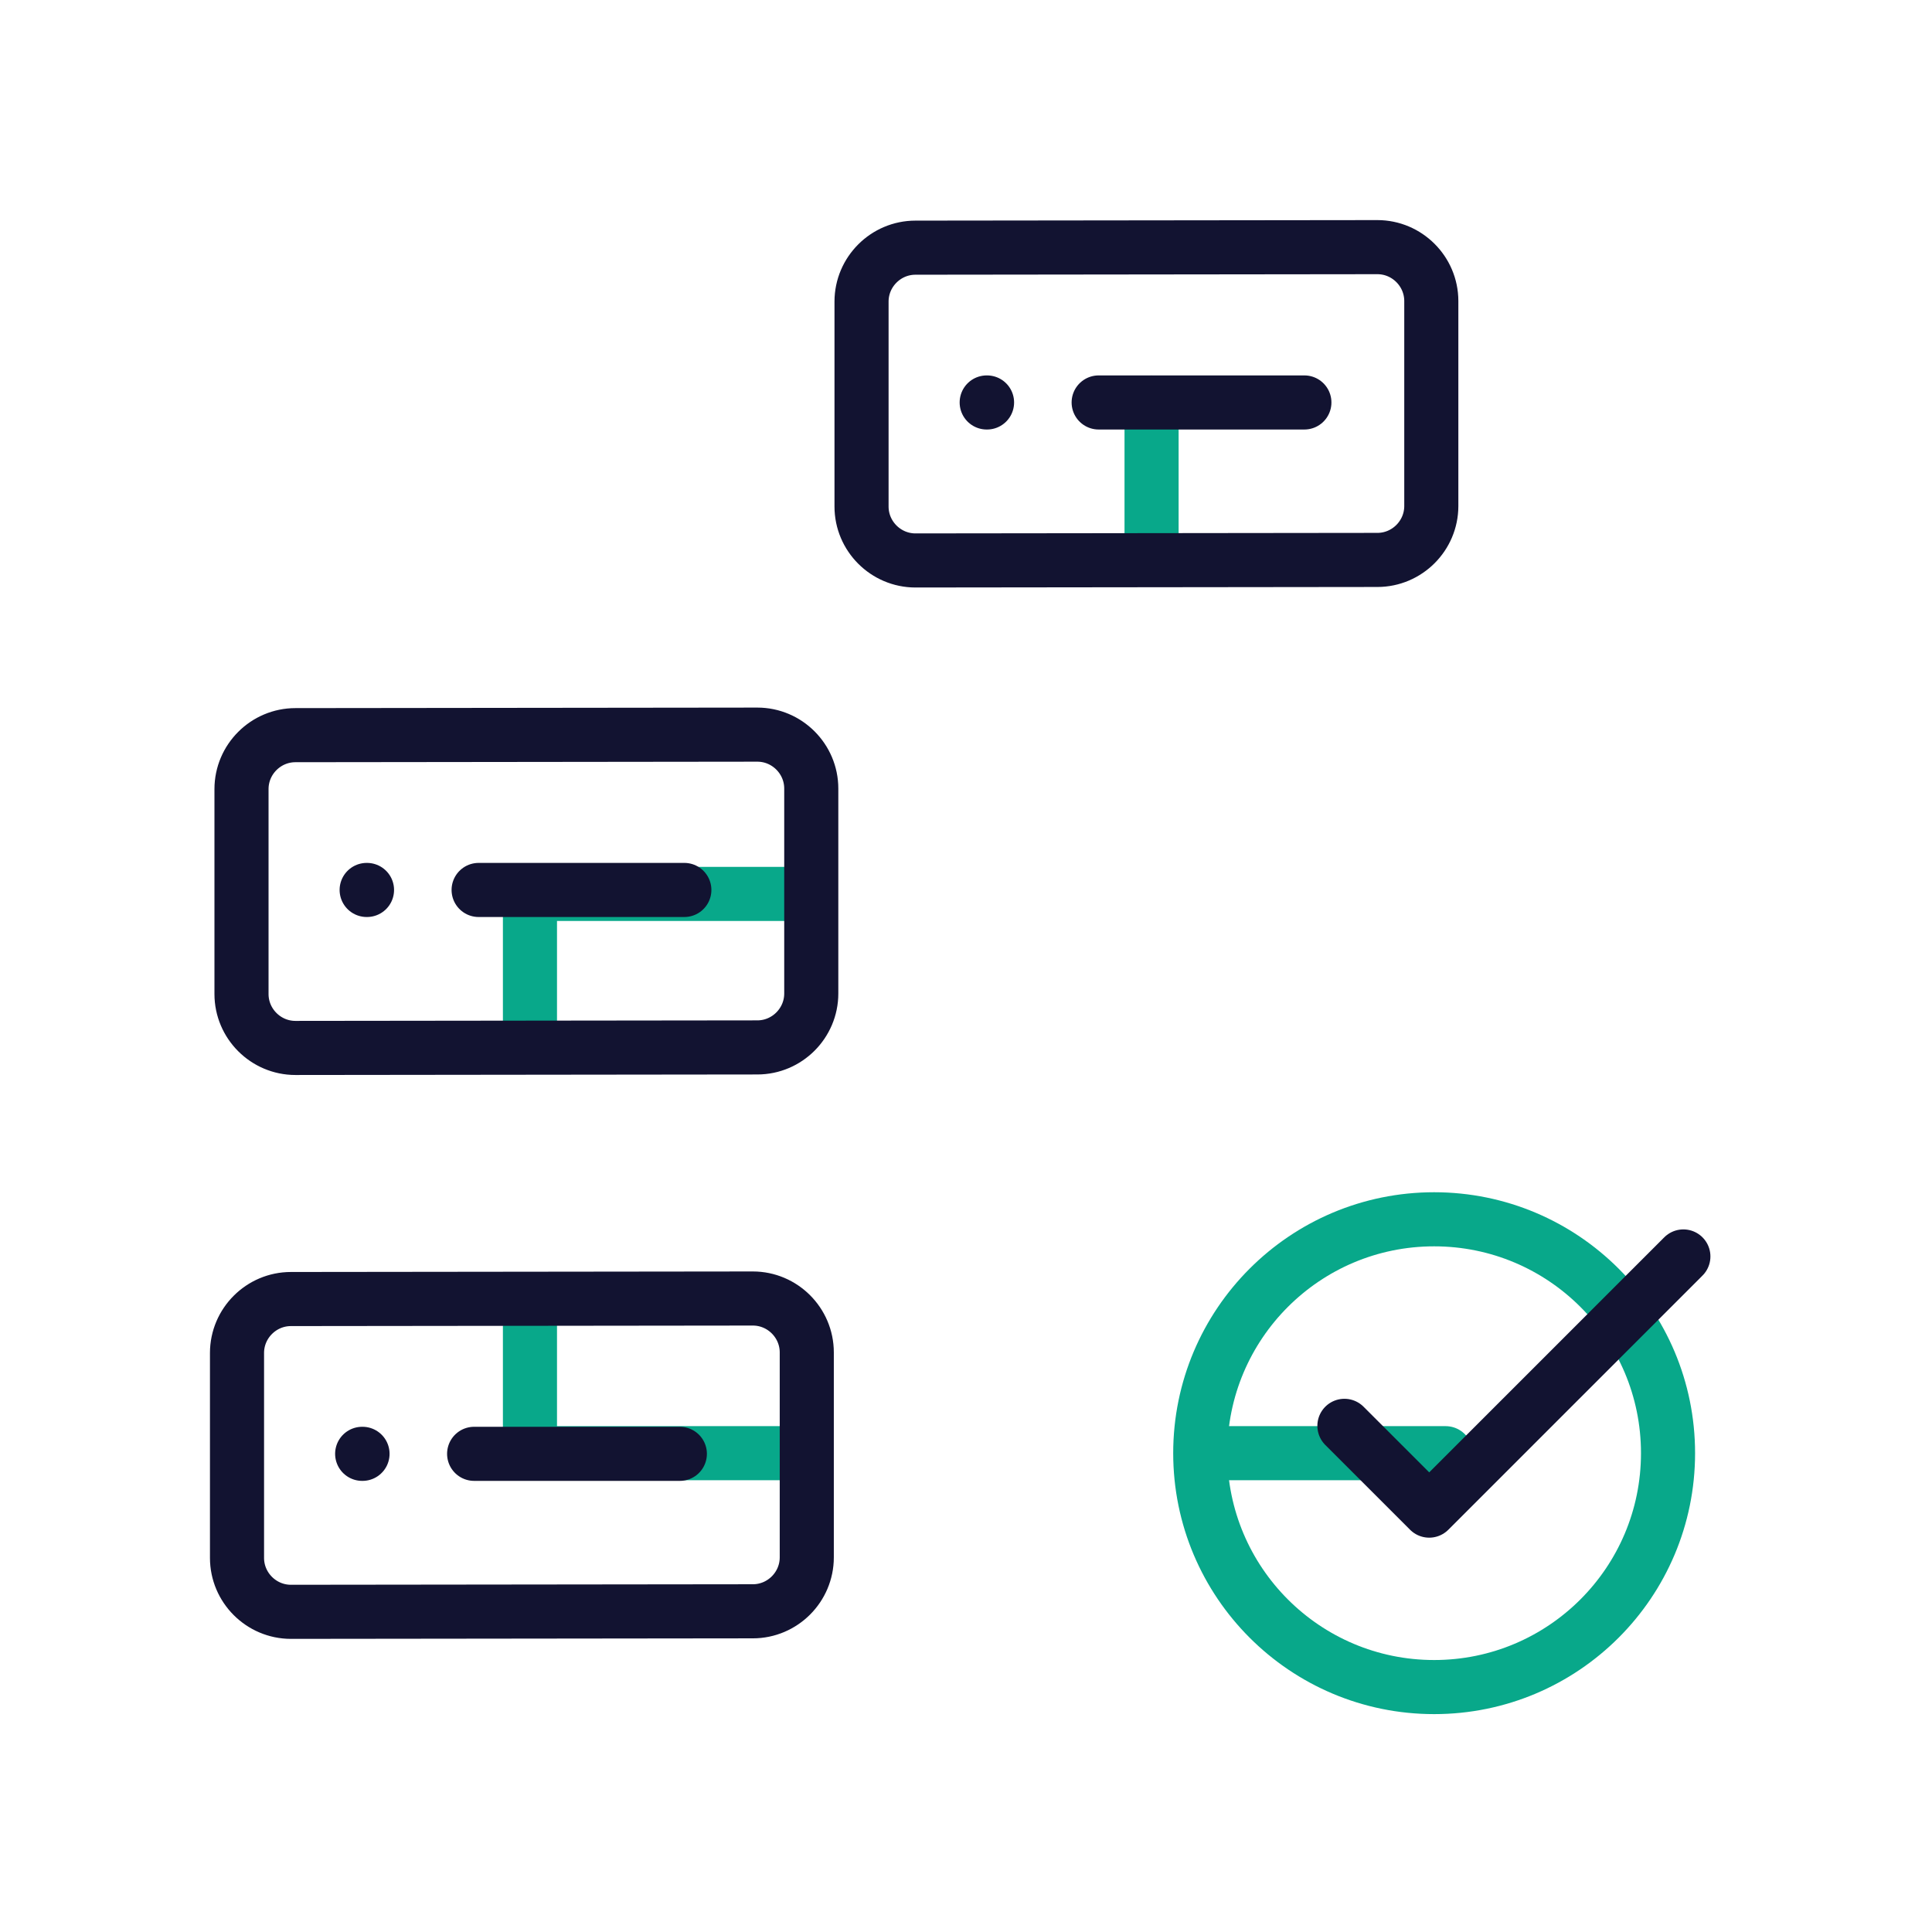 <svg xmlns="http://www.w3.org/2000/svg" width="430" height="430" style="width:100%;height:100%;transform:translate3d(0,0,0);content-visibility:visible" viewBox="0 0 430 430"><defs><clipPath id="g"><path d="M0 0h430v430H0z"/></clipPath><clipPath id="j"><path d="M0 0h430v430H0z"/></clipPath><clipPath id="e"><path d="M0 0h430v430H0z"/></clipPath><clipPath id="h"><path d="M0 0h430v430H0z"/></clipPath><clipPath id="f"><path d="M0 0h430v430H0z"/></clipPath><filter id="a" width="100%" height="100%" x="0%" y="0%" filterUnits="objectBoundingBox"><feComponentTransfer in="SourceGraphic"><feFuncA tableValues="1.0 0.0" type="table"/></feComponentTransfer></filter><filter id="c" width="100%" height="100%" x="0%" y="0%" filterUnits="objectBoundingBox"><feComponentTransfer in="SourceGraphic"><feFuncA tableValues="1.0 0.0" type="table"/></feComponentTransfer></filter><mask id="k" mask-type="alpha"><g filter="url(#a)"><path fill="#fff" d="M0 0h430v430H0z" opacity="0"/><use xmlns:ns1="http://www.w3.org/1999/xlink" ns1:href="#b"/></g></mask><mask id="i" mask-type="alpha"><g filter="url(#c)"><path fill="#fff" d="M0 0h430v430H0z" opacity="0"/><use xmlns:ns2="http://www.w3.org/1999/xlink" ns2:href="#d"/></g></mask><g id="b" clip-path="url(#e)" style="display:none"><g style="display:none"><path fill-opacity="0" stroke-linecap="round" stroke-linejoin="round" class="primary"/><path/><path fill-opacity="0" stroke-linecap="round" stroke-linejoin="round" class="primary"/><path/><path fill-opacity="0" stroke-linecap="round" stroke-linejoin="round" class="primary"/><path/></g><g style="display:none"><path fill-opacity="0" stroke-linecap="round" stroke-linejoin="round" class="primary"/><path/><path fill-opacity="0" stroke-linecap="round" stroke-linejoin="round" class="primary"/><path/><path fill-opacity="0" stroke-linecap="round" stroke-linejoin="round" class="primary"/><path/></g><g style="display:none"><path fill-opacity="0" stroke-linecap="round" stroke-linejoin="round" class="primary"/><path/><path fill-opacity="0" stroke-linecap="round" stroke-linejoin="round" class="primary"/><path/><path fill-opacity="0" stroke-linecap="round" stroke-linejoin="round" class="primary"/><path/></g><g style="display:none"><path fill-opacity="0" stroke-linecap="round" stroke-linejoin="round" class="secondary"/><path/></g></g><g id="d" clip-path="url(#f)" style="display:block"><g style="display:block"><path fill-opacity="0" stroke="#121331" stroke-linecap="round" stroke-linejoin="round" stroke-width="0" d="M290.312 89.575h-45.786" class="primary"/><path fill="red" d="M290.312 89.575h-45.786"/><path fill-opacity="0" stroke="#121331" stroke-linecap="round" stroke-linejoin="round" stroke-width="0" d="M219.606 89.575h.078" class="primary"/><path fill="red" d="M219.606 89.575h.078"/><path fill-opacity="0" stroke="#121331" stroke-linecap="round" stroke-linejoin="round" stroke-width="0" d="m306.562 124.622-102.812.117c-6.6 0-12-5.4-12-12V67.122c0-6.6 5.4-12 12-12l102.812-.117c6.6 0 12 5.4 12 12v45.617c0 6.6-5.4 12-12 12z" class="primary"/><path fill="red" d="m306.562 124.622-102.812.117c-6.6 0-12-5.4-12-12V67.122c0-6.6 5.4-12 12-12l102.812-.117c6.6 0 12 5.4 12 12v45.617c0 6.6-5.4 12-12 12z"/></g><g style="display:block"><path fill-opacity="0" stroke="#121331" stroke-linecap="round" stroke-linejoin="round" stroke-width="0" d="M152.312 198.075h-45.786" class="primary"/><path fill="red" d="M152.312 198.075h-45.786"/><path fill-opacity="0" stroke="#121331" stroke-linecap="round" stroke-linejoin="round" stroke-width="0" d="M81.606 198.075h.078" class="primary"/><path fill="red" d="M81.606 198.075h.078"/><path fill-opacity="0" stroke="#121331" stroke-linecap="round" stroke-linejoin="round" stroke-width="0" d="m168.562 233.122-102.812.117c-6.6 0-12-5.4-12-12v-45.617c0-6.6 5.4-12 12-12l102.812-.117c6.6 0 12 5.4 12 12v45.617c0 6.6-5.4 12-12 12z" class="primary"/><path fill="red" d="m168.562 233.122-102.812.117c-6.6 0-12-5.4-12-12v-45.617c0-6.6 5.4-12 12-12l102.812-.117c6.6 0 12 5.4 12 12v45.617c0 6.6-5.4 12-12 12z"/></g><g style="display:block"><path fill-opacity="0" stroke="#121331" stroke-linecap="round" stroke-linejoin="round" stroke-width="0" d="M151.312 323.575h-45.786" class="primary"/><path fill="red" d="M151.312 323.575h-45.786"/><path fill-opacity="0" stroke="#121331" stroke-linecap="round" stroke-linejoin="round" stroke-width="0" d="M80.606 323.575h.078" class="primary"/><path fill="red" d="M80.606 323.575h.078"/><path fill-opacity="0" stroke="#121331" stroke-linecap="round" stroke-linejoin="round" stroke-width="0" d="m167.562 358.622-102.812.117c-6.6 0-12-5.4-12-12v-45.617c0-6.6 5.4-12 12-12l102.812-.117c6.6 0 12 5.4 12 12v45.617c0 6.6-5.4 12-12 12z" class="primary"/><path fill="red" d="m167.562 358.622-102.812.117c-6.6 0-12-5.4-12-12v-45.617c0-6.6 5.4-12 12-12l102.812-.117c6.6 0 12 5.4 12 12v45.617c0 6.6-5.4 12-12 12z"/></g><g style="display:block"><path fill-opacity="0" stroke="#08A88A" stroke-linecap="round" stroke-linejoin="round" stroke-width="0" d="M267.137 323.43c0-28.75 23.306-52.056 52.056-52.056 28.75 0 52.056 23.306 52.056 52.056 0 28.75-23.306 52.056-52.056 52.056-28.75 0-52.056-23.306-52.056-52.056z" class="secondary"/><path fill="red" d="M267.137 323.43c0-28.75 23.306-52.056 52.056-52.056 28.75 0 52.056 23.306 52.056 52.056 0 28.75-23.306 52.056-52.056 52.056-28.75 0-52.056-23.306-52.056-52.056z"/></g></g></defs><g clip-path="url(#g)"><g clip-path="url(#h)" style="display:block"><g mask="url(#i)" style="display:block"><path fill="none" stroke="#08A88A" stroke-linecap="round" stroke-linejoin="round" stroke-width="12.04" d="M321.75 323.433h-203.8v-124.48h106.84c17.4 0 31.51-14.11 31.51-31.5v-77.85" class="secondary"/></g><path fill="none" stroke="#121331" stroke-linecap="round" stroke-linejoin="round" stroke-width="12.04" d="M290.312 89.575h-45.786m-24.92 0h.078m86.878 35.047-102.812.117c-6.6 0-12-5.4-12-12V67.122c0-6.6 5.4-12 12-12l102.812-.117c6.6 0 12 5.4 12 12v45.617c0 6.6-5.4 12-12 12zm-154.25 73.453h-45.786m-24.92 0h.078m86.878 35.047-102.812.117c-6.6 0-12-5.4-12-12v-45.617c0-6.6 5.4-12 12-12l102.812-.117c6.6 0 12 5.4 12 12v45.617c0 6.6-5.4 12-12 12zm-17.25 90.453h-45.786m-24.92 0h.078m86.878 35.047-102.812.117c-6.6 0-12-5.4-12-12v-45.617c0-6.6 5.4-12 12-12l102.812-.117c6.6 0 12 5.4 12 12v45.617c0 6.6-5.4 12-12 12z" class="primary" style="display:block"/><g fill="none" stroke-linecap="round" stroke-linejoin="round" stroke-width="12.04" style="display:block"><path stroke="#08A88A" d="M267.137 323.43c0-28.75 23.306-52.056 52.056-52.056 28.75 0 52.056 23.306 52.056 52.056 0 28.75-23.306 52.056-52.056 52.056-28.75 0-52.056-23.306-52.056-52.056z" class="secondary"/><path stroke="#121331" d="m374.663 279.645-56.57 56.57-18.87-18.87" class="primary"/></g></g><g clip-path="url(#j)" style="display:none"><g mask="url(#k)" style="display:none"><path fill="none" class="secondary"/></g><g fill="none" style="display:none"><path class="primary"/><path class="primary"/><path class="primary"/></g><g fill="none" style="display:none"><path class="primary"/><path class="primary"/><path class="primary"/></g><g fill="none" style="display:none"><path class="primary"/><path class="primary"/><path class="primary"/></g><g fill="none" style="display:none"><path class="secondary"/><path class="primary"/></g></g></g></svg>